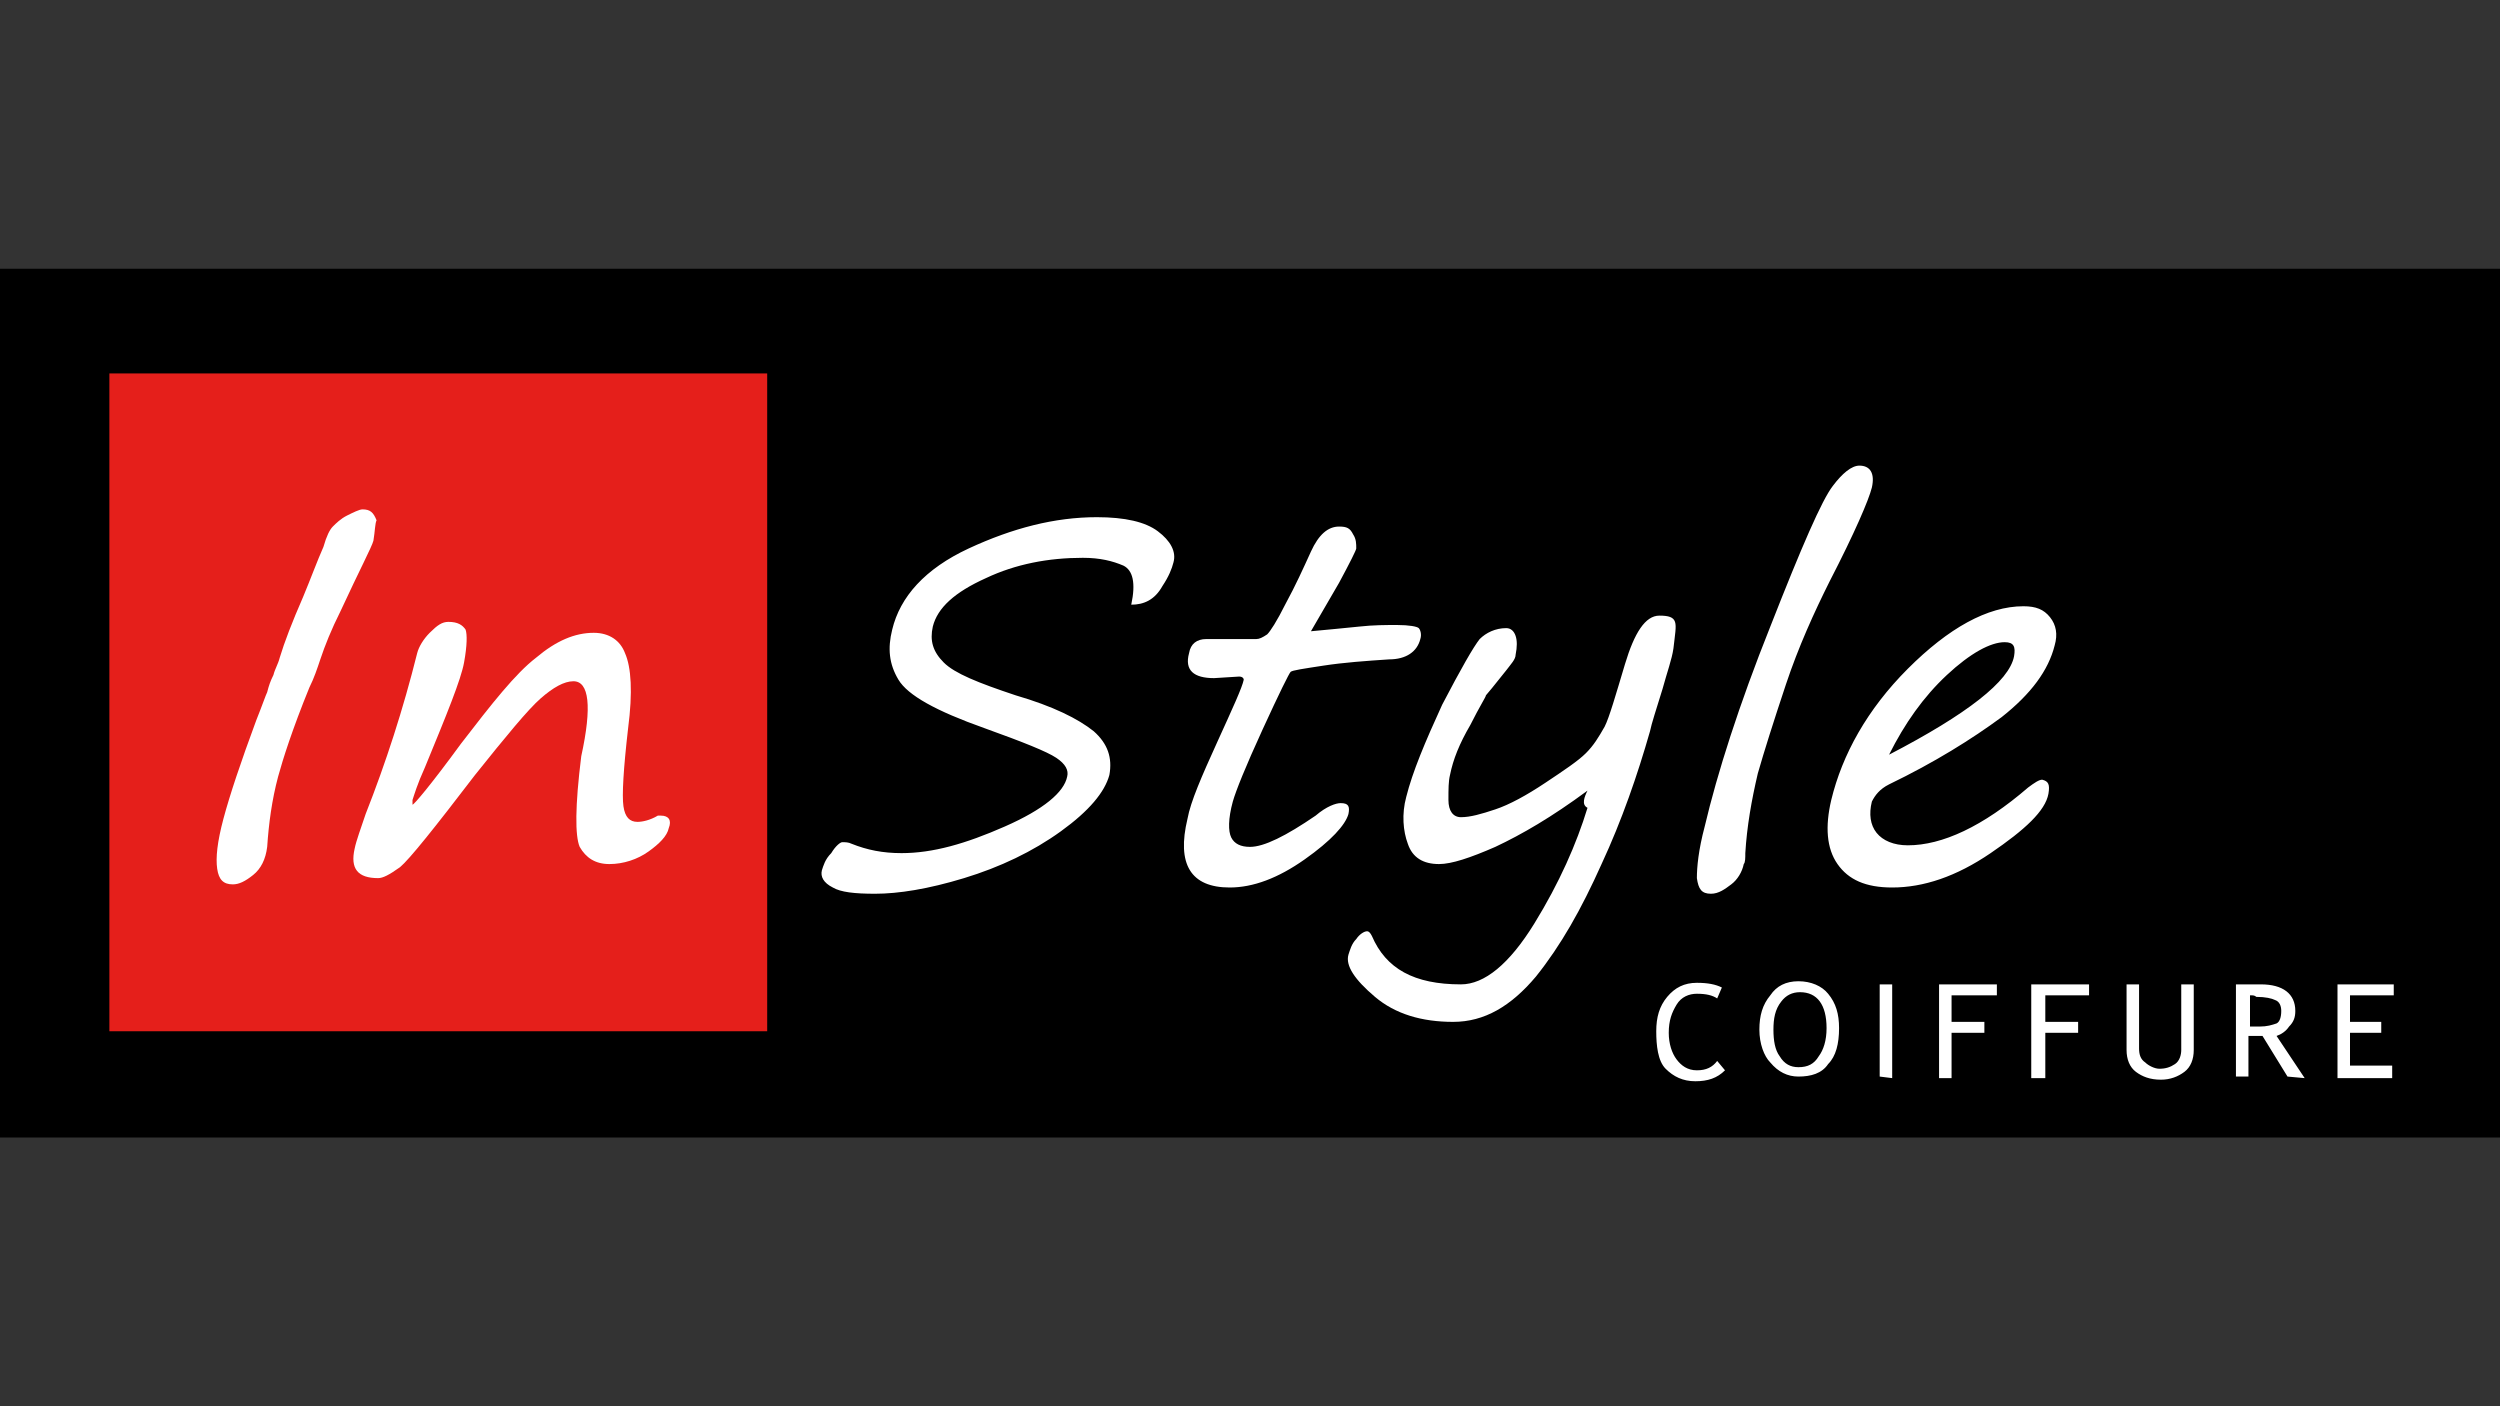 <svg xmlns="http://www.w3.org/2000/svg" id="Calque_1" viewBox="0 0 160 90"><rect x="0" y="0" width="160" height="90" fill="#333333" stroke="none"/><style>.st0{fill:#E51F1B;} .st1{fill:#FFFFFF;}</style><path d="M.2 17.5h159.5v55.1H.2z"/><path d="M160 72.8H0V17.2h160v55.6zM.5 72.3h159.1V17.7H.5v54.6z"/><path d="M7 23.9h42.1V66H7z" class="st0"/><path d="M23.9 34.6c-.1.4-.9 1.9-2.1 4.5-.6 1.2-1 2.2-1.3 3.1-.2.6-.4 1.2-.7 1.8-1.1 2.7-1.7 4.6-2 5.7-.4 1.5-.6 3-.7 4.5-.1.8-.4 1.4-.9 1.8-.5.4-.9.6-1.3.6-.6 0-.9-.3-1-1-.1-.7 0-1.7.4-3.2.4-1.5 1.1-3.6 2.1-6.3.4-1 .6-1.6.7-1.8.1-.4.2-.7.4-1.1.1-.4.3-.7.4-1.1.3-1 .8-2.3 1.5-3.9.5-1.2.9-2.3 1.3-3.2.2-.7.4-1.1.6-1.3s.5-.5.9-.7.8-.4 1-.4c.5 0 .7.2.9.7-.1.2-.1.7-.2 1.3zM36.7 43.6c-.6 0-1.3.4-2.1 1.1-.8.7-2.2 2.4-4.2 4.9-2.6 3.4-4.2 5.4-4.8 5.9-.7.5-1.1.7-1.4.7-1.3 0-1.8-.6-1.5-1.9.1-.5.4-1.3.7-2.2 1.3-3.3 2.4-6.7 3.3-10.3.1-.4.4-.9.8-1.3.5-.5.8-.7 1.2-.7.6 0 .9.2 1.1.5.1.3.1 1-.1 2.1s-1.1 3.3-2.5 6.7c-.5 1.1-.7 1.8-.8 2.1v.3c.1 0 1.2-1.3 3.1-3.9 2-2.6 3.5-4.5 4.8-5.5 1.3-1.1 2.5-1.6 3.7-1.6 1 0 1.7.5 2 1.3.4.9.5 2.5.2 4.8-.3 2.6-.4 4.3-.3 5s.4 1 .9 1c.3 0 .8-.1 1.3-.4h.2c.5 0 .7.3.5.8-.1.5-.6 1-1.3 1.5-.7.5-1.6.8-2.5.8-.9 0-1.5-.4-1.9-1.1-.3-.7-.3-2.6.1-5.8.7-3.2.5-4.8-.5-4.8z" class="st1"/><g><path d="M72.4 38.7c.3-1.4.1-2.2-.5-2.5-.7-.3-1.5-.5-2.6-.5-2.2 0-4.3.4-6.2 1.3-2 .9-3.1 1.9-3.4 3.1-.2.9 0 1.6.7 2.3s2.2 1.3 4.6 2.1c2.4.7 4 1.5 5 2.3.9.8 1.2 1.7 1 2.8-.3 1.1-1.3 2.3-3.1 3.6s-3.9 2.3-6.2 3c-2.3.7-4.2 1-5.7 1-1.3 0-2.2-.1-2.7-.4-.6-.3-.8-.7-.7-1.1.1-.3.2-.7.6-1.1.3-.5.6-.7.7-.7.2 0 .4 0 .6.1 1 .4 2 .6 3.2.6 2 0 4.1-.6 6.6-1.7s3.8-2.2 4-3.2c.1-.4-.1-.8-.7-1.2s-2.1-1-4.6-1.9c-3.1-1.1-4.9-2.1-5.5-3.1s-.7-2-.4-3.2c.5-2.1 2.1-3.9 4.9-5.2 2.8-1.3 5.5-2 8.2-2 1.8 0 3.1.3 3.9.9.8.6 1.2 1.3 1 2-.1.4-.3.9-.7 1.5-.5.9-1.2 1.2-2 1.2zM83.9 40.4c1.1-.1 2.1-.2 3.1-.3.9-.1 1.7-.1 2.4-.1.8 0 1.3.1 1.4.2s.2.4.1.7c-.2.8-.9 1.3-2 1.3-1.5.1-2.9.2-4.2.4-1.3.2-2 .3-2.1.4-.1.1-.7 1.3-1.8 3.7-1.1 2.4-1.7 3.9-1.9 4.6-.3 1.1-.3 1.9-.1 2.3.2.4.6.6 1.2.6.9 0 2.3-.7 4.2-2 .7-.6 1.3-.8 1.6-.8.5 0 .6.2.5.7-.2.7-1.1 1.7-2.8 2.9-1.7 1.2-3.3 1.8-4.8 1.8-2.5 0-3.4-1.5-2.7-4.4.2-1.1.9-2.7 1.9-4.9 1-2.2 1.6-3.5 1.7-4 0-.1-.1-.2-.3-.2l-1.6.1c-1.3 0-1.9-.5-1.6-1.6.1-.6.5-.9 1.1-.9h3.2c.2 0 .4-.1.7-.3.2-.2.6-.8 1.2-2 .6-1.1 1.1-2.2 1.6-3.3s1.1-1.6 1.8-1.6c.5 0 .7.1.9.5.2.3.2.6.2.9 0 .1-.4.9-1.1 2.2l-1.8 3.1zM101.6 50.6c-2.3 1.7-4.2 2.8-5.9 3.6-1.6.7-2.8 1.1-3.6 1.1-1 0-1.7-.4-2-1.3-.3-.8-.4-1.9-.1-3 .4-1.6 1.2-3.5 2.3-5.9 1.2-2.3 2-3.7 2.4-4.2.4-.4 1-.7 1.7-.7.3 0 .5.2.6.5.1.3.1.7 0 1.2 0 .3-.3.6-.6 1-.8 1-1.2 1.5-1.3 1.6 0 .1-.4.7-1 1.9-.7 1.2-1.1 2.2-1.3 3.2-.1.4-.1.9-.1 1.6 0 .7.3 1.1.8 1.1.6 0 1.3-.2 2.2-.5.9-.3 2-.9 3.2-1.7 1.2-.8 2.1-1.4 2.6-1.9s.8-1 1.2-1.7c.3-.6.7-2 1.3-4 .6-2 1.3-3.1 2.2-3.1.6 0 .9.1 1 .4.1.3 0 .8-.1 1.7-.1.7-.4 1.5-.7 2.6-.4 1.3-.7 2.2-.8 2.7-.8 2.8-1.8 5.7-3.1 8.5-1.3 2.9-2.6 5.2-4.2 7.2-1.6 1.9-3.3 2.9-5.3 2.9s-3.7-.5-5-1.6c-1.3-1.1-1.9-2-1.7-2.7.1-.3.2-.7.5-1 .2-.3.5-.5.7-.5.1 0 .2.1.3.3.9 2.1 2.7 3.1 5.7 3.1 1.5 0 3.1-1.3 4.7-3.9 1.6-2.6 2.7-5.1 3.4-7.4-.4-.2-.2-.7 0-1.1zM119 29.8c.7 0 1 .5.8 1.4-.2.8-1.1 2.9-2.7 6-1 2-2 4.2-2.8 6.6s-1.4 4.3-1.8 5.7c-.4 1.7-.7 3.4-.8 5.1 0 .3 0 .6-.1.7-.1.5-.4 1-.8 1.3s-.8.6-1.3.6c-.6 0-.8-.3-.9-1 0-.7.1-1.8.5-3.3.8-3.4 2.2-7.8 4.2-12.8 2-5.1 3.3-8.1 4-9 .6-.8 1.2-1.3 1.7-1.3zM131.1 50.8c-.2 1.1-1.5 2.3-3.7 3.8s-4.3 2.2-6.3 2.2c-1.7 0-2.8-.5-3.5-1.5-.7-1-.8-2.4-.4-4.1.7-2.9 2.3-5.8 4.9-8.4 2.6-2.6 5.1-4 7.4-4 .8 0 1.3.2 1.7.7s.5 1.1.3 1.8c-.4 1.6-1.5 3.1-3.4 4.6-1.9 1.4-4.3 2.9-7.2 4.3-.6.3-.9.7-1.1 1.1-.2.8-.1 1.5.3 2s1.1.8 2 .8c2.2 0 4.8-1.2 7.7-3.7.4-.3.7-.5.9-.5.4.1.5.3.4.9zm-10.2-2.5c5-2.6 7.7-4.7 8-6.3.1-.6 0-.9-.6-.9-.9 0-2.2.7-3.7 2.1-1.5 1.4-2.7 3.1-3.7 5.1z" class="st1"/></g><g><path d="M110.2 63.2l-.3.7c-.3-.2-.7-.3-1.3-.3-.5 0-1 .2-1.3.7-.3.5-.5 1-.5 1.8 0 .7.2 1.3.5 1.7.3.4.7.7 1.3.7.6 0 1-.2 1.3-.6l.5.6c-.5.5-1.1.7-1.9.7s-1.4-.3-1.9-.8-.6-1.5-.6-2.4c0-.9.2-1.6.7-2.2.5-.6 1.1-.9 1.9-.9.7 0 1.2.1 1.6.3zM112.6 65.9c0-.9.2-1.6.7-2.2.4-.6 1-.9 1.8-.9s1.5.3 1.9.8c.5.6.7 1.3.7 2.2 0 1-.2 1.8-.7 2.3-.4.6-1.1.8-1.9.8-.7 0-1.3-.3-1.8-.9-.4-.4-.7-1.2-.7-2.1zm.9 0c0 .7.1 1.3.4 1.7.3.5.7.7 1.2.7.6 0 1-.2 1.3-.7.3-.4.5-1 .5-1.8 0-1.5-.6-2.3-1.7-2.3-.5 0-.9.2-1.2.6-.4.5-.5 1.1-.5 1.8zM120.3 68.9V63h.8v6l-.8-.1zM124.9 63.7v1.7h2.1v.7h-2.1V69h-.8v-6h3.7v.7h-2.9zM130.9 63.7v1.7h2.1v.7h-2.1V69h-.9v-6h3.7v.7h-2.8zM136.1 63h.8v4.1c0 .4.1.7.4.9.2.2.6.4.9.4.4 0 .7-.1 1-.3s.4-.6.4-.9V63h.8v4.2c0 .6-.2 1.1-.6 1.4-.4.3-.9.5-1.5.5-.7 0-1.2-.2-1.6-.5-.4-.3-.6-.8-.6-1.4V63zM146.4 68.9l-1.6-2.6h-.9v2.6h-.8V63h1.6c1.4 0 2.2.6 2.2 1.7 0 .4-.1.7-.4 1-.2.3-.5.5-.8.6l1.8 2.7-1.1-.1zm-2.4-5.2v2h.6c.5 0 .8-.1 1.1-.2.2-.1.3-.4.3-.8 0-.3-.1-.6-.4-.7-.2-.1-.6-.2-1.2-.2-.1-.1-.2-.1-.4-.1zM150.4 63.7v1.7h2v.7h-2v2.1h2.7v.8h-3.5v-6h3.6v.7h-2.8z" class="st1"/></g></svg>